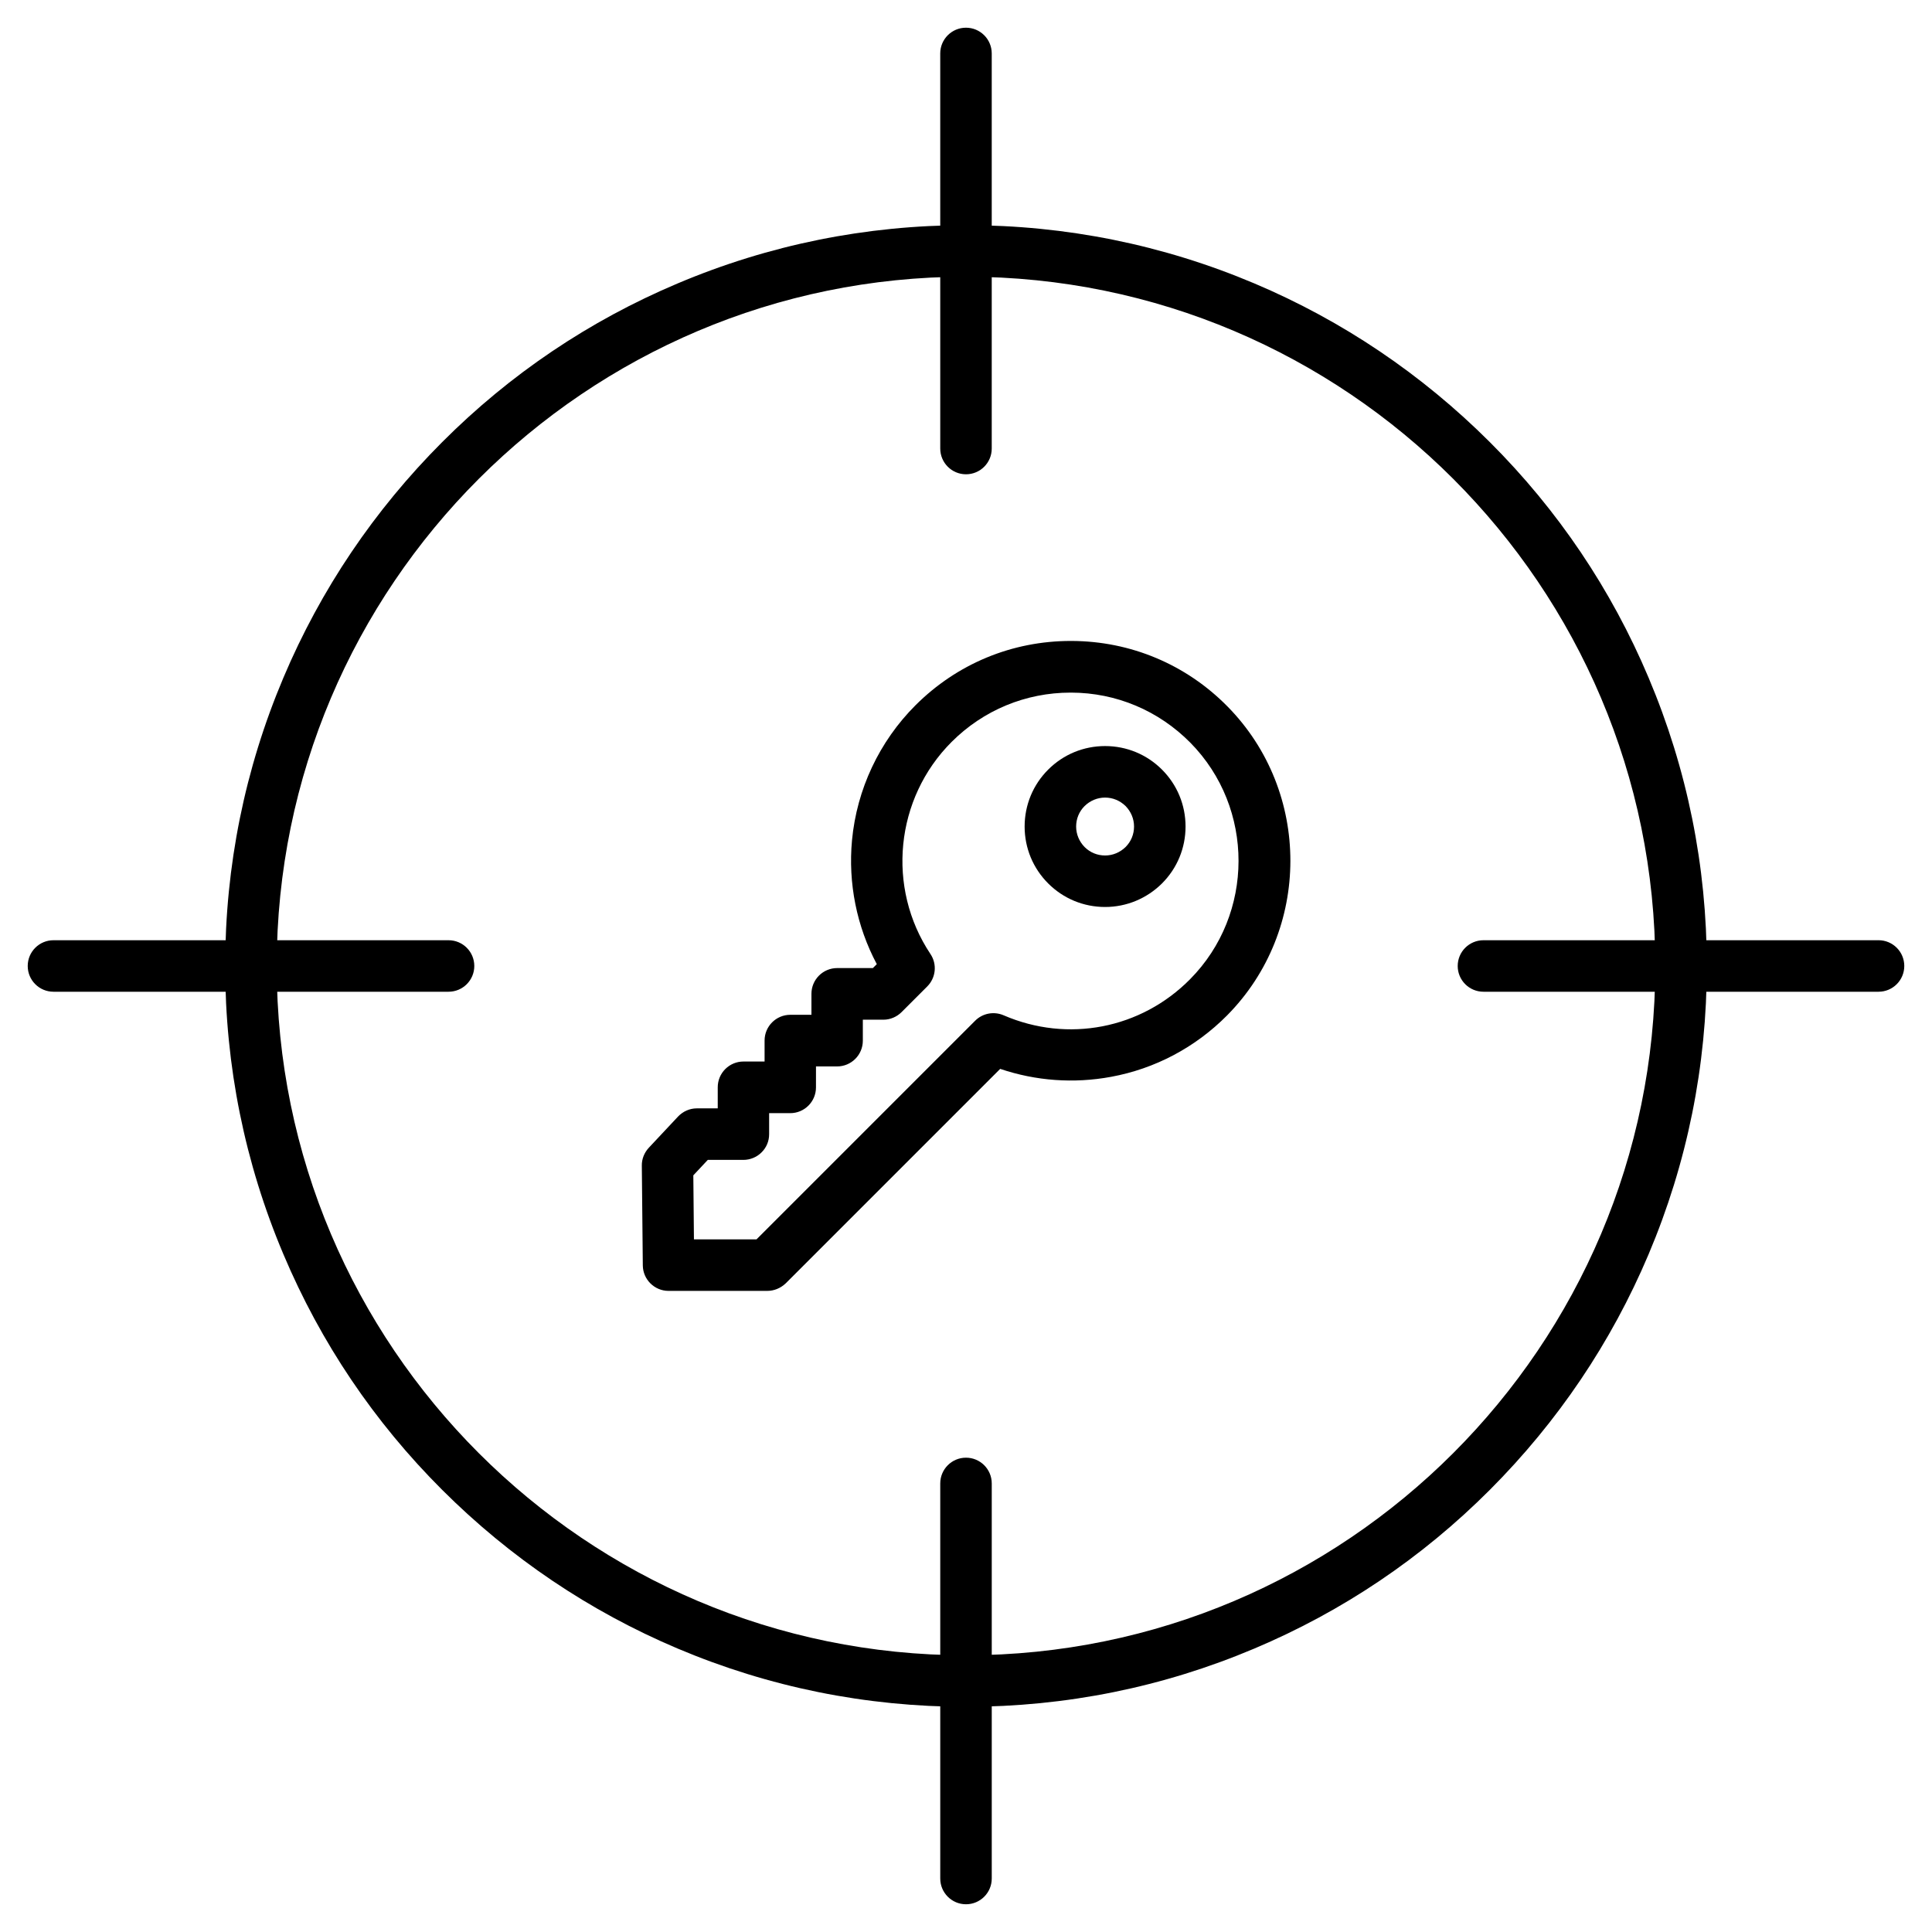 <?xml version="1.0" encoding="UTF-8"?>
<!-- Uploaded to: ICON Repo, www.svgrepo.com, Generator: ICON Repo Mixer Tools -->
<svg fill="#000000" width="800px" height="800px" version="1.1" viewBox="144 144 512 512" xmlns="http://www.w3.org/2000/svg">
 <g>
  <path d="m400 596.32c-26.492 0-52.199-5.199-76.418-15.438-23.371-9.883-44.367-24.055-62.406-42.059-18.039-18.008-32.18-39.004-42.059-62.406-10.242-24.219-15.441-49.93-15.441-76.418 0-26.492 5.199-52.199 15.438-76.418 9.883-23.371 24.055-44.367 42.059-62.406 18.008-18.039 39.004-32.18 62.406-42.059 24.219-10.242 49.93-15.441 76.422-15.441s52.199 5.199 76.418 15.438c23.371 9.883 44.367 24.055 62.406 42.059 18.039 18.008 32.18 39.004 42.059 62.406 10.238 24.219 15.438 49.93 15.438 76.422s-5.199 52.199-15.438 76.418c-9.883 23.371-24.055 44.367-42.059 62.406-18.008 18.039-39.004 32.18-62.406 42.059-24.219 10.238-49.93 15.438-76.418 15.438zm0-378.99c-100.73 0-182.67 81.941-182.67 182.67s81.941 182.67 182.67 182.67 182.67-81.941 182.67-182.67-81.945-182.67-182.67-182.67z"/>
  <path d="m400 269.69c-3.769 0-6.824-3.055-6.824-6.824l-0.004-104.7c0-3.769 3.055-6.824 6.824-6.824 3.769 0 6.824 3.055 6.824 6.824v104.7c0.004 3.769-3.051 6.824-6.82 6.824z"/>
  <path d="m262.86 406.82h-104.69c-3.769 0-6.824-3.055-6.824-6.824s3.055-6.824 6.824-6.824h104.7c3.769 0 6.824 3.055 6.824 6.824s-3.055 6.824-6.828 6.824z"/>
  <path d="m400 648.65c-3.769 0-6.824-3.055-6.824-6.824v-104.7c0-3.769 3.055-6.824 6.824-6.824s6.824 3.055 6.824 6.824v104.7c0 3.769-3.055 6.824-6.824 6.824z"/>
  <path d="m641.83 406.82h-104.7c-3.769 0-6.824-3.055-6.824-6.824s3.055-6.824 6.824-6.824l104.7-0.004c3.769 0 6.824 3.055 6.824 6.824 0 3.773-3.055 6.828-6.824 6.828z"/>
  <path d="m347.34 486.1h-26.164c-3.738 0-6.793-3.023-6.824-6.762l-0.262-26.426c-0.031-1.754 0.648-3.445 1.852-4.746l7.734-8.258c1.301-1.363 3.086-2.18 4.973-2.18h5.559v-5.59c0-3.769 3.055-6.824 6.824-6.824h5.59v-5.559c0-3.769 3.055-6.824 6.824-6.824h5.594v-5.559c0-3.769 3.055-6.824 6.824-6.824h9.457l1.039-1.039c-5.332-10.012-7.637-21.484-6.566-32.863 1.27-13.457 7.215-26.133 16.805-35.723 11.02-11.02 25.613-17.066 41.184-17.066h0.227c15.633 0.066 30.293 6.207 41.281 17.355 22.266 22.59 22.234 59.32-0.098 81.879-8.418 8.484-19.078 14.141-30.781 16.285-9.883 1.82-19.926 1.074-29.352-2.113l-56.816 56.816c-1.359 1.305-3.117 2.019-4.902 2.019zm-19.438-13.652h16.578l57.953-57.953c1.984-1.984 4.973-2.535 7.539-1.43 17 7.348 36.371 3.609 49.406-9.555 17.098-17.258 17.129-45.375 0.098-62.668-8.418-8.516-19.633-13.262-31.594-13.293h-0.164c-11.895 0-23.109 4.648-31.527 13.066-14.984 14.98-17.324 38.613-5.621 56.195 1.82 2.699 1.461 6.305-0.844 8.613l-6.793 6.793c-1.27 1.27-3.023 2.016-4.812 2.016h-5.461v5.559c0 3.769-3.055 6.824-6.824 6.824h-5.59l-0.004 5.559c0 3.769-3.055 6.824-6.824 6.824h-5.59v5.59c0 1.82-0.715 3.543-2.016 4.812-1.27 1.27-3.023 1.984-4.812 1.984h-9.426l-3.836 4.094z"/>
  <path d="m436.86 384.36c-5.688 0-11.051-2.211-15.082-6.242s-6.242-9.395-6.242-15.082 2.211-11.051 6.242-15.082 9.395-6.242 15.082-6.242 11.051 2.211 15.082 6.242 6.242 9.395 6.242 15.082-2.211 11.051-6.242 15.082c-4.031 4-9.395 6.242-15.082 6.242zm0-28.992c-2.047 0-3.965 0.812-5.43 2.242-1.461 1.461-2.242 3.379-2.242 5.43 0 2.047 0.812 3.965 2.242 5.43 1.461 1.461 3.379 2.242 5.43 2.242 2.047 0 3.965-0.812 5.43-2.242 1.461-1.461 2.242-3.379 2.242-5.43 0-2.047-0.812-3.965-2.242-5.43-1.465-1.43-3.383-2.242-5.43-2.242z"/>
 </g>
</svg>
